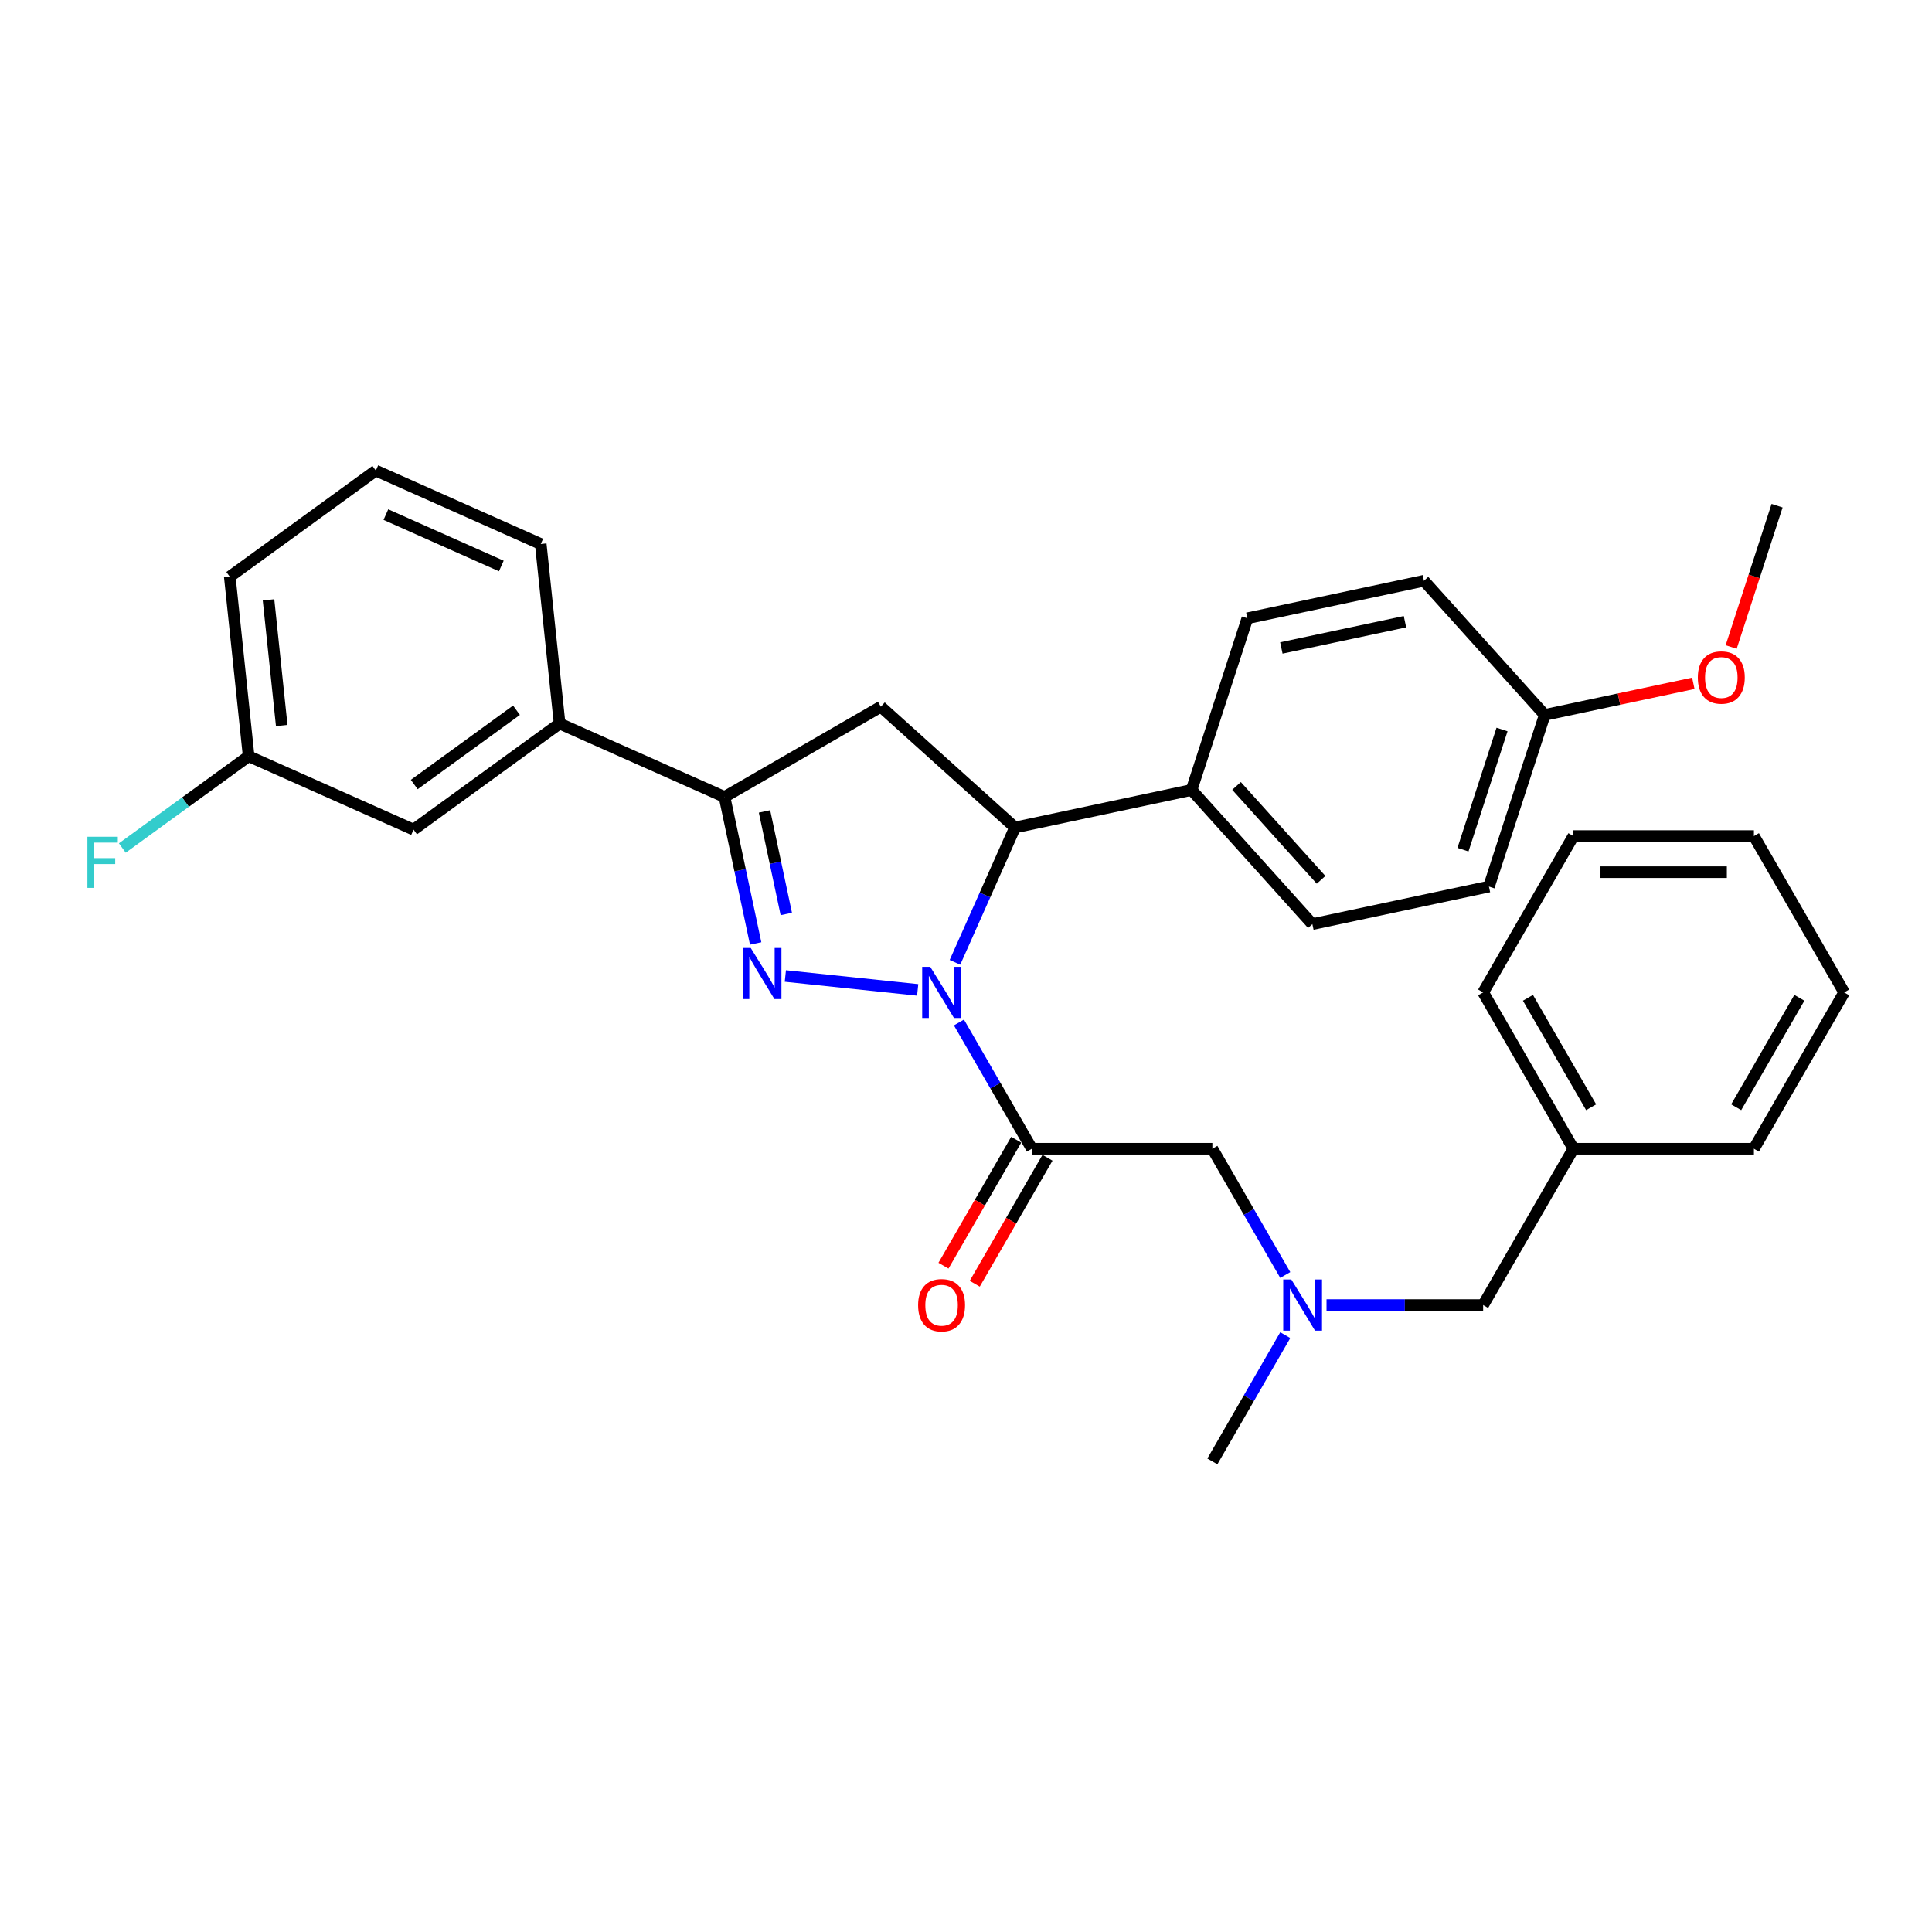 <?xml version='1.0' encoding='iso-8859-1'?>
<svg version='1.1' baseProfile='full'
              xmlns='http://www.w3.org/2000/svg'
                      xmlns:rdkit='http://www.rdkit.org/xml'
                      xmlns:xlink='http://www.w3.org/1999/xlink'
                  xml:space='preserve'
width='1000px' height='1000px' viewBox='0 0 1000 1000'>
<!-- END OF HEADER -->
<rect style='opacity:1.0;fill:#FFFFFF;stroke:none' width='1000' height='1000' x='0' y='0'> </rect>
<path class='bond-0' d='M 686.606,675.507 L 727.139,675.507' style='fill:none;fill-rule:evenodd;stroke:#0000FF;stroke-width:6px;stroke-linecap:butt;stroke-linejoin:miter;stroke-opacity:1' />
<path class='bond-0' d='M 727.139,675.507 L 767.672,675.507' style='fill:none;fill-rule:evenodd;stroke:#000000;stroke-width:6px;stroke-linecap:butt;stroke-linejoin:miter;stroke-opacity:1' />
<path class='bond-1' d='M 665.248,659.94 L 646.382,627.264' style='fill:none;fill-rule:evenodd;stroke:#0000FF;stroke-width:6px;stroke-linecap:butt;stroke-linejoin:miter;stroke-opacity:1' />
<path class='bond-1' d='M 646.382,627.264 L 627.517,594.588' style='fill:none;fill-rule:evenodd;stroke:#000000;stroke-width:6px;stroke-linecap:butt;stroke-linejoin:miter;stroke-opacity:1' />
<path class='bond-2' d='M 665.248,691.073 L 646.382,723.749' style='fill:none;fill-rule:evenodd;stroke:#0000FF;stroke-width:6px;stroke-linecap:butt;stroke-linejoin:miter;stroke-opacity:1' />
<path class='bond-2' d='M 646.382,723.749 L 627.517,756.425' style='fill:none;fill-rule:evenodd;stroke:#000000;stroke-width:6px;stroke-linecap:butt;stroke-linejoin:miter;stroke-opacity:1' />
<path class='bond-3' d='M 627.517,594.588 L 534.08,594.588' style='fill:none;fill-rule:evenodd;stroke:#000000;stroke-width:6px;stroke-linecap:butt;stroke-linejoin:miter;stroke-opacity:1' />
<path class='bond-4' d='M 525.988,589.916 L 507.166,622.518' style='fill:none;fill-rule:evenodd;stroke:#000000;stroke-width:6px;stroke-linecap:butt;stroke-linejoin:miter;stroke-opacity:1' />
<path class='bond-4' d='M 507.166,622.518 L 488.343,655.119' style='fill:none;fill-rule:evenodd;stroke:#FF0000;stroke-width:6px;stroke-linecap:butt;stroke-linejoin:miter;stroke-opacity:1' />
<path class='bond-4' d='M 542.172,599.26 L 523.349,631.861' style='fill:none;fill-rule:evenodd;stroke:#000000;stroke-width:6px;stroke-linecap:butt;stroke-linejoin:miter;stroke-opacity:1' />
<path class='bond-4' d='M 523.349,631.861 L 504.527,664.463' style='fill:none;fill-rule:evenodd;stroke:#FF0000;stroke-width:6px;stroke-linecap:butt;stroke-linejoin:miter;stroke-opacity:1' />
<path class='bond-5' d='M 534.08,594.588 L 515.214,561.912' style='fill:none;fill-rule:evenodd;stroke:#000000;stroke-width:6px;stroke-linecap:butt;stroke-linejoin:miter;stroke-opacity:1' />
<path class='bond-5' d='M 515.214,561.912 L 496.349,529.236' style='fill:none;fill-rule:evenodd;stroke:#0000FF;stroke-width:6px;stroke-linecap:butt;stroke-linejoin:miter;stroke-opacity:1' />
<path class='bond-6' d='M 954.545,513.67 L 907.827,594.588' style='fill:none;fill-rule:evenodd;stroke:#000000;stroke-width:6px;stroke-linecap:butt;stroke-linejoin:miter;stroke-opacity:1' />
<path class='bond-6' d='M 931.354,516.464 L 898.651,573.107' style='fill:none;fill-rule:evenodd;stroke:#000000;stroke-width:6px;stroke-linecap:butt;stroke-linejoin:miter;stroke-opacity:1' />
<path class='bond-7' d='M 954.545,513.67 L 907.827,432.751' style='fill:none;fill-rule:evenodd;stroke:#000000;stroke-width:6px;stroke-linecap:butt;stroke-linejoin:miter;stroke-opacity:1' />
<path class='bond-8' d='M 907.827,432.751 L 814.39,432.751' style='fill:none;fill-rule:evenodd;stroke:#000000;stroke-width:6px;stroke-linecap:butt;stroke-linejoin:miter;stroke-opacity:1' />
<path class='bond-8' d='M 893.812,451.438 L 828.406,451.438' style='fill:none;fill-rule:evenodd;stroke:#000000;stroke-width:6px;stroke-linecap:butt;stroke-linejoin:miter;stroke-opacity:1' />
<path class='bond-9' d='M 474.99,512.369 L 406.497,505.17' style='fill:none;fill-rule:evenodd;stroke:#0000FF;stroke-width:6px;stroke-linecap:butt;stroke-linejoin:miter;stroke-opacity:1' />
<path class='bond-10' d='M 494.292,498.103 L 509.829,463.207' style='fill:none;fill-rule:evenodd;stroke:#0000FF;stroke-width:6px;stroke-linecap:butt;stroke-linejoin:miter;stroke-opacity:1' />
<path class='bond-10' d='M 509.829,463.207 L 525.366,428.311' style='fill:none;fill-rule:evenodd;stroke:#000000;stroke-width:6px;stroke-linecap:butt;stroke-linejoin:miter;stroke-opacity:1' />
<path class='bond-11' d='M 391.128,488.336 L 383.069,450.422' style='fill:none;fill-rule:evenodd;stroke:#0000FF;stroke-width:6px;stroke-linecap:butt;stroke-linejoin:miter;stroke-opacity:1' />
<path class='bond-11' d='M 383.069,450.422 L 375.01,412.508' style='fill:none;fill-rule:evenodd;stroke:#000000;stroke-width:6px;stroke-linecap:butt;stroke-linejoin:miter;stroke-opacity:1' />
<path class='bond-11' d='M 406.989,473.077 L 401.348,446.537' style='fill:none;fill-rule:evenodd;stroke:#0000FF;stroke-width:6px;stroke-linecap:butt;stroke-linejoin:miter;stroke-opacity:1' />
<path class='bond-11' d='M 401.348,446.537 L 395.707,419.997' style='fill:none;fill-rule:evenodd;stroke:#000000;stroke-width:6px;stroke-linecap:butt;stroke-linejoin:miter;stroke-opacity:1' />
<path class='bond-12' d='M 375.01,412.508 L 289.651,374.504' style='fill:none;fill-rule:evenodd;stroke:#000000;stroke-width:6px;stroke-linecap:butt;stroke-linejoin:miter;stroke-opacity:1' />
<path class='bond-13' d='M 375.01,412.508 L 455.929,365.789' style='fill:none;fill-rule:evenodd;stroke:#000000;stroke-width:6px;stroke-linecap:butt;stroke-linejoin:miter;stroke-opacity:1' />
<path class='bond-14' d='M 455.929,365.789 L 525.366,428.311' style='fill:none;fill-rule:evenodd;stroke:#000000;stroke-width:6px;stroke-linecap:butt;stroke-linejoin:miter;stroke-opacity:1' />
<path class='bond-15' d='M 525.366,428.311 L 616.761,408.884' style='fill:none;fill-rule:evenodd;stroke:#000000;stroke-width:6px;stroke-linecap:butt;stroke-linejoin:miter;stroke-opacity:1' />
<path class='bond-16' d='M 128.701,391.42 L 118.934,298.495' style='fill:none;fill-rule:evenodd;stroke:#000000;stroke-width:6px;stroke-linecap:butt;stroke-linejoin:miter;stroke-opacity:1' />
<path class='bond-16' d='M 145.82,375.528 L 138.984,310.481' style='fill:none;fill-rule:evenodd;stroke:#000000;stroke-width:6px;stroke-linecap:butt;stroke-linejoin:miter;stroke-opacity:1' />
<path class='bond-17' d='M 128.701,391.42 L 214.059,429.424' style='fill:none;fill-rule:evenodd;stroke:#000000;stroke-width:6px;stroke-linecap:butt;stroke-linejoin:miter;stroke-opacity:1' />
<path class='bond-18' d='M 128.701,391.42 L 96.006,415.174' style='fill:none;fill-rule:evenodd;stroke:#000000;stroke-width:6px;stroke-linecap:butt;stroke-linejoin:miter;stroke-opacity:1' />
<path class='bond-18' d='M 96.006,415.174 L 63.312,438.928' style='fill:none;fill-rule:evenodd;stroke:#33CCCC;stroke-width:6px;stroke-linecap:butt;stroke-linejoin:miter;stroke-opacity:1' />
<path class='bond-19' d='M 118.934,298.495 L 194.526,243.575' style='fill:none;fill-rule:evenodd;stroke:#000000;stroke-width:6px;stroke-linecap:butt;stroke-linejoin:miter;stroke-opacity:1' />
<path class='bond-20' d='M 616.761,408.884 L 679.282,478.321' style='fill:none;fill-rule:evenodd;stroke:#000000;stroke-width:6px;stroke-linecap:butt;stroke-linejoin:miter;stroke-opacity:1' />
<path class='bond-20' d='M 640.026,406.795 L 683.791,455.401' style='fill:none;fill-rule:evenodd;stroke:#000000;stroke-width:6px;stroke-linecap:butt;stroke-linejoin:miter;stroke-opacity:1' />
<path class='bond-21' d='M 616.761,408.884 L 645.634,320.021' style='fill:none;fill-rule:evenodd;stroke:#000000;stroke-width:6px;stroke-linecap:butt;stroke-linejoin:miter;stroke-opacity:1' />
<path class='bond-22' d='M 799.551,370.031 L 770.677,458.895' style='fill:none;fill-rule:evenodd;stroke:#000000;stroke-width:6px;stroke-linecap:butt;stroke-linejoin:miter;stroke-opacity:1' />
<path class='bond-22' d='M 777.447,377.586 L 757.235,439.79' style='fill:none;fill-rule:evenodd;stroke:#000000;stroke-width:6px;stroke-linecap:butt;stroke-linejoin:miter;stroke-opacity:1' />
<path class='bond-23' d='M 799.551,370.031 L 838.007,361.857' style='fill:none;fill-rule:evenodd;stroke:#000000;stroke-width:6px;stroke-linecap:butt;stroke-linejoin:miter;stroke-opacity:1' />
<path class='bond-23' d='M 838.007,361.857 L 876.463,353.683' style='fill:none;fill-rule:evenodd;stroke:#FF0000;stroke-width:6px;stroke-linecap:butt;stroke-linejoin:miter;stroke-opacity:1' />
<path class='bond-24' d='M 799.551,370.031 L 737.029,300.594' style='fill:none;fill-rule:evenodd;stroke:#000000;stroke-width:6px;stroke-linecap:butt;stroke-linejoin:miter;stroke-opacity:1' />
<path class='bond-25' d='M 679.282,478.321 L 770.677,458.895' style='fill:none;fill-rule:evenodd;stroke:#000000;stroke-width:6px;stroke-linecap:butt;stroke-linejoin:miter;stroke-opacity:1' />
<path class='bond-26' d='M 645.634,320.021 L 737.029,300.594' style='fill:none;fill-rule:evenodd;stroke:#000000;stroke-width:6px;stroke-linecap:butt;stroke-linejoin:miter;stroke-opacity:1' />
<path class='bond-26' d='M 663.229,335.386 L 727.205,321.787' style='fill:none;fill-rule:evenodd;stroke:#000000;stroke-width:6px;stroke-linecap:butt;stroke-linejoin:miter;stroke-opacity:1' />
<path class='bond-27' d='M 896.052,334.888 L 907.936,298.315' style='fill:none;fill-rule:evenodd;stroke:#FF0000;stroke-width:6px;stroke-linecap:butt;stroke-linejoin:miter;stroke-opacity:1' />
<path class='bond-27' d='M 907.936,298.315 L 919.819,261.741' style='fill:none;fill-rule:evenodd;stroke:#000000;stroke-width:6px;stroke-linecap:butt;stroke-linejoin:miter;stroke-opacity:1' />
<path class='bond-28' d='M 194.526,243.575 L 279.884,281.579' style='fill:none;fill-rule:evenodd;stroke:#000000;stroke-width:6px;stroke-linecap:butt;stroke-linejoin:miter;stroke-opacity:1' />
<path class='bond-28' d='M 199.729,266.347 L 259.48,292.95' style='fill:none;fill-rule:evenodd;stroke:#000000;stroke-width:6px;stroke-linecap:butt;stroke-linejoin:miter;stroke-opacity:1' />
<path class='bond-29' d='M 279.884,281.579 L 289.651,374.504' style='fill:none;fill-rule:evenodd;stroke:#000000;stroke-width:6px;stroke-linecap:butt;stroke-linejoin:miter;stroke-opacity:1' />
<path class='bond-30' d='M 289.651,374.504 L 214.059,429.424' style='fill:none;fill-rule:evenodd;stroke:#000000;stroke-width:6px;stroke-linecap:butt;stroke-linejoin:miter;stroke-opacity:1' />
<path class='bond-30' d='M 267.328,367.623 L 214.414,406.068' style='fill:none;fill-rule:evenodd;stroke:#000000;stroke-width:6px;stroke-linecap:butt;stroke-linejoin:miter;stroke-opacity:1' />
<path class='bond-31' d='M 814.39,432.751 L 767.672,513.67' style='fill:none;fill-rule:evenodd;stroke:#000000;stroke-width:6px;stroke-linecap:butt;stroke-linejoin:miter;stroke-opacity:1' />
<path class='bond-32' d='M 767.672,513.67 L 814.39,594.588' style='fill:none;fill-rule:evenodd;stroke:#000000;stroke-width:6px;stroke-linecap:butt;stroke-linejoin:miter;stroke-opacity:1' />
<path class='bond-32' d='M 790.863,516.464 L 823.566,573.107' style='fill:none;fill-rule:evenodd;stroke:#000000;stroke-width:6px;stroke-linecap:butt;stroke-linejoin:miter;stroke-opacity:1' />
<path class='bond-33' d='M 814.39,594.588 L 907.827,594.588' style='fill:none;fill-rule:evenodd;stroke:#000000;stroke-width:6px;stroke-linecap:butt;stroke-linejoin:miter;stroke-opacity:1' />
<path class='bond-34' d='M 814.39,594.588 L 767.672,675.507' style='fill:none;fill-rule:evenodd;stroke:#000000;stroke-width:6px;stroke-linecap:butt;stroke-linejoin:miter;stroke-opacity:1' />
<path  class='atom-0' d='M 668.386 662.276
L 677.057 676.292
Q 677.916 677.675, 679.299 680.179
Q 680.682 682.683, 680.757 682.832
L 680.757 662.276
L 684.27 662.276
L 684.27 688.737
L 680.645 688.737
L 671.339 673.414
Q 670.255 671.62, 669.096 669.564
Q 667.975 667.509, 667.638 666.873
L 667.638 688.737
L 664.2 688.737
L 664.2 662.276
L 668.386 662.276
' fill='#0000FF'/>
<path  class='atom-4' d='M 475.215 675.582
Q 475.215 669.228, 478.354 665.677
Q 481.494 662.127, 487.362 662.127
Q 493.229 662.127, 496.369 665.677
Q 499.508 669.228, 499.508 675.582
Q 499.508 682.01, 496.331 685.673
Q 493.155 689.298, 487.362 689.298
Q 481.531 689.298, 478.354 685.673
Q 475.215 682.047, 475.215 675.582
M 487.362 686.308
Q 491.398 686.308, 493.566 683.617
Q 495.771 680.889, 495.771 675.582
Q 495.771 670.387, 493.566 667.77
Q 491.398 665.117, 487.362 665.117
Q 483.325 665.117, 481.12 667.733
Q 478.952 670.349, 478.952 675.582
Q 478.952 680.926, 481.12 683.617
Q 483.325 686.308, 487.362 686.308
' fill='#FF0000'/>
<path  class='atom-6' d='M 481.512 500.439
L 490.183 514.454
Q 491.043 515.837, 492.426 518.341
Q 493.809 520.846, 493.883 520.995
L 493.883 500.439
L 497.397 500.439
L 497.397 526.9
L 493.771 526.9
L 484.465 511.577
Q 483.381 509.783, 482.222 507.727
Q 481.101 505.671, 480.765 505.036
L 480.765 526.9
L 477.326 526.9
L 477.326 500.439
L 481.512 500.439
' fill='#0000FF'/>
<path  class='atom-7' d='M 388.587 490.672
L 397.258 504.688
Q 398.118 506.07, 399.501 508.575
Q 400.884 511.079, 400.958 511.228
L 400.958 490.672
L 404.472 490.672
L 404.472 517.133
L 400.846 517.133
L 391.54 501.81
Q 390.456 500.016, 389.298 497.96
Q 388.176 495.905, 387.84 495.269
L 387.84 517.133
L 384.401 517.133
L 384.401 490.672
L 388.587 490.672
' fill='#0000FF'/>
<path  class='atom-19' d='M 878.799 350.679
Q 878.799 344.325, 881.938 340.775
Q 885.078 337.224, 890.946 337.224
Q 896.813 337.224, 899.953 340.775
Q 903.092 344.325, 903.092 350.679
Q 903.092 357.108, 899.915 360.77
Q 896.739 364.396, 890.946 364.396
Q 885.115 364.396, 881.938 360.77
Q 878.799 357.145, 878.799 350.679
M 890.946 361.406
Q 894.982 361.406, 897.15 358.715
Q 899.355 355.986, 899.355 350.679
Q 899.355 345.484, 897.15 342.868
Q 894.982 340.214, 890.946 340.214
Q 886.909 340.214, 884.704 342.83
Q 882.536 345.447, 882.536 350.679
Q 882.536 356.024, 884.704 358.715
Q 886.909 361.406, 890.946 361.406
' fill='#FF0000'/>
<path  class='atom-25' d='M 45.241 433.11
L 60.976 433.11
L 60.976 436.138
L 48.792 436.138
L 48.792 444.173
L 59.63 444.173
L 59.63 447.238
L 48.792 447.238
L 48.792 459.572
L 45.241 459.572
L 45.241 433.11
' fill='#33CCCC'/>
</svg>
